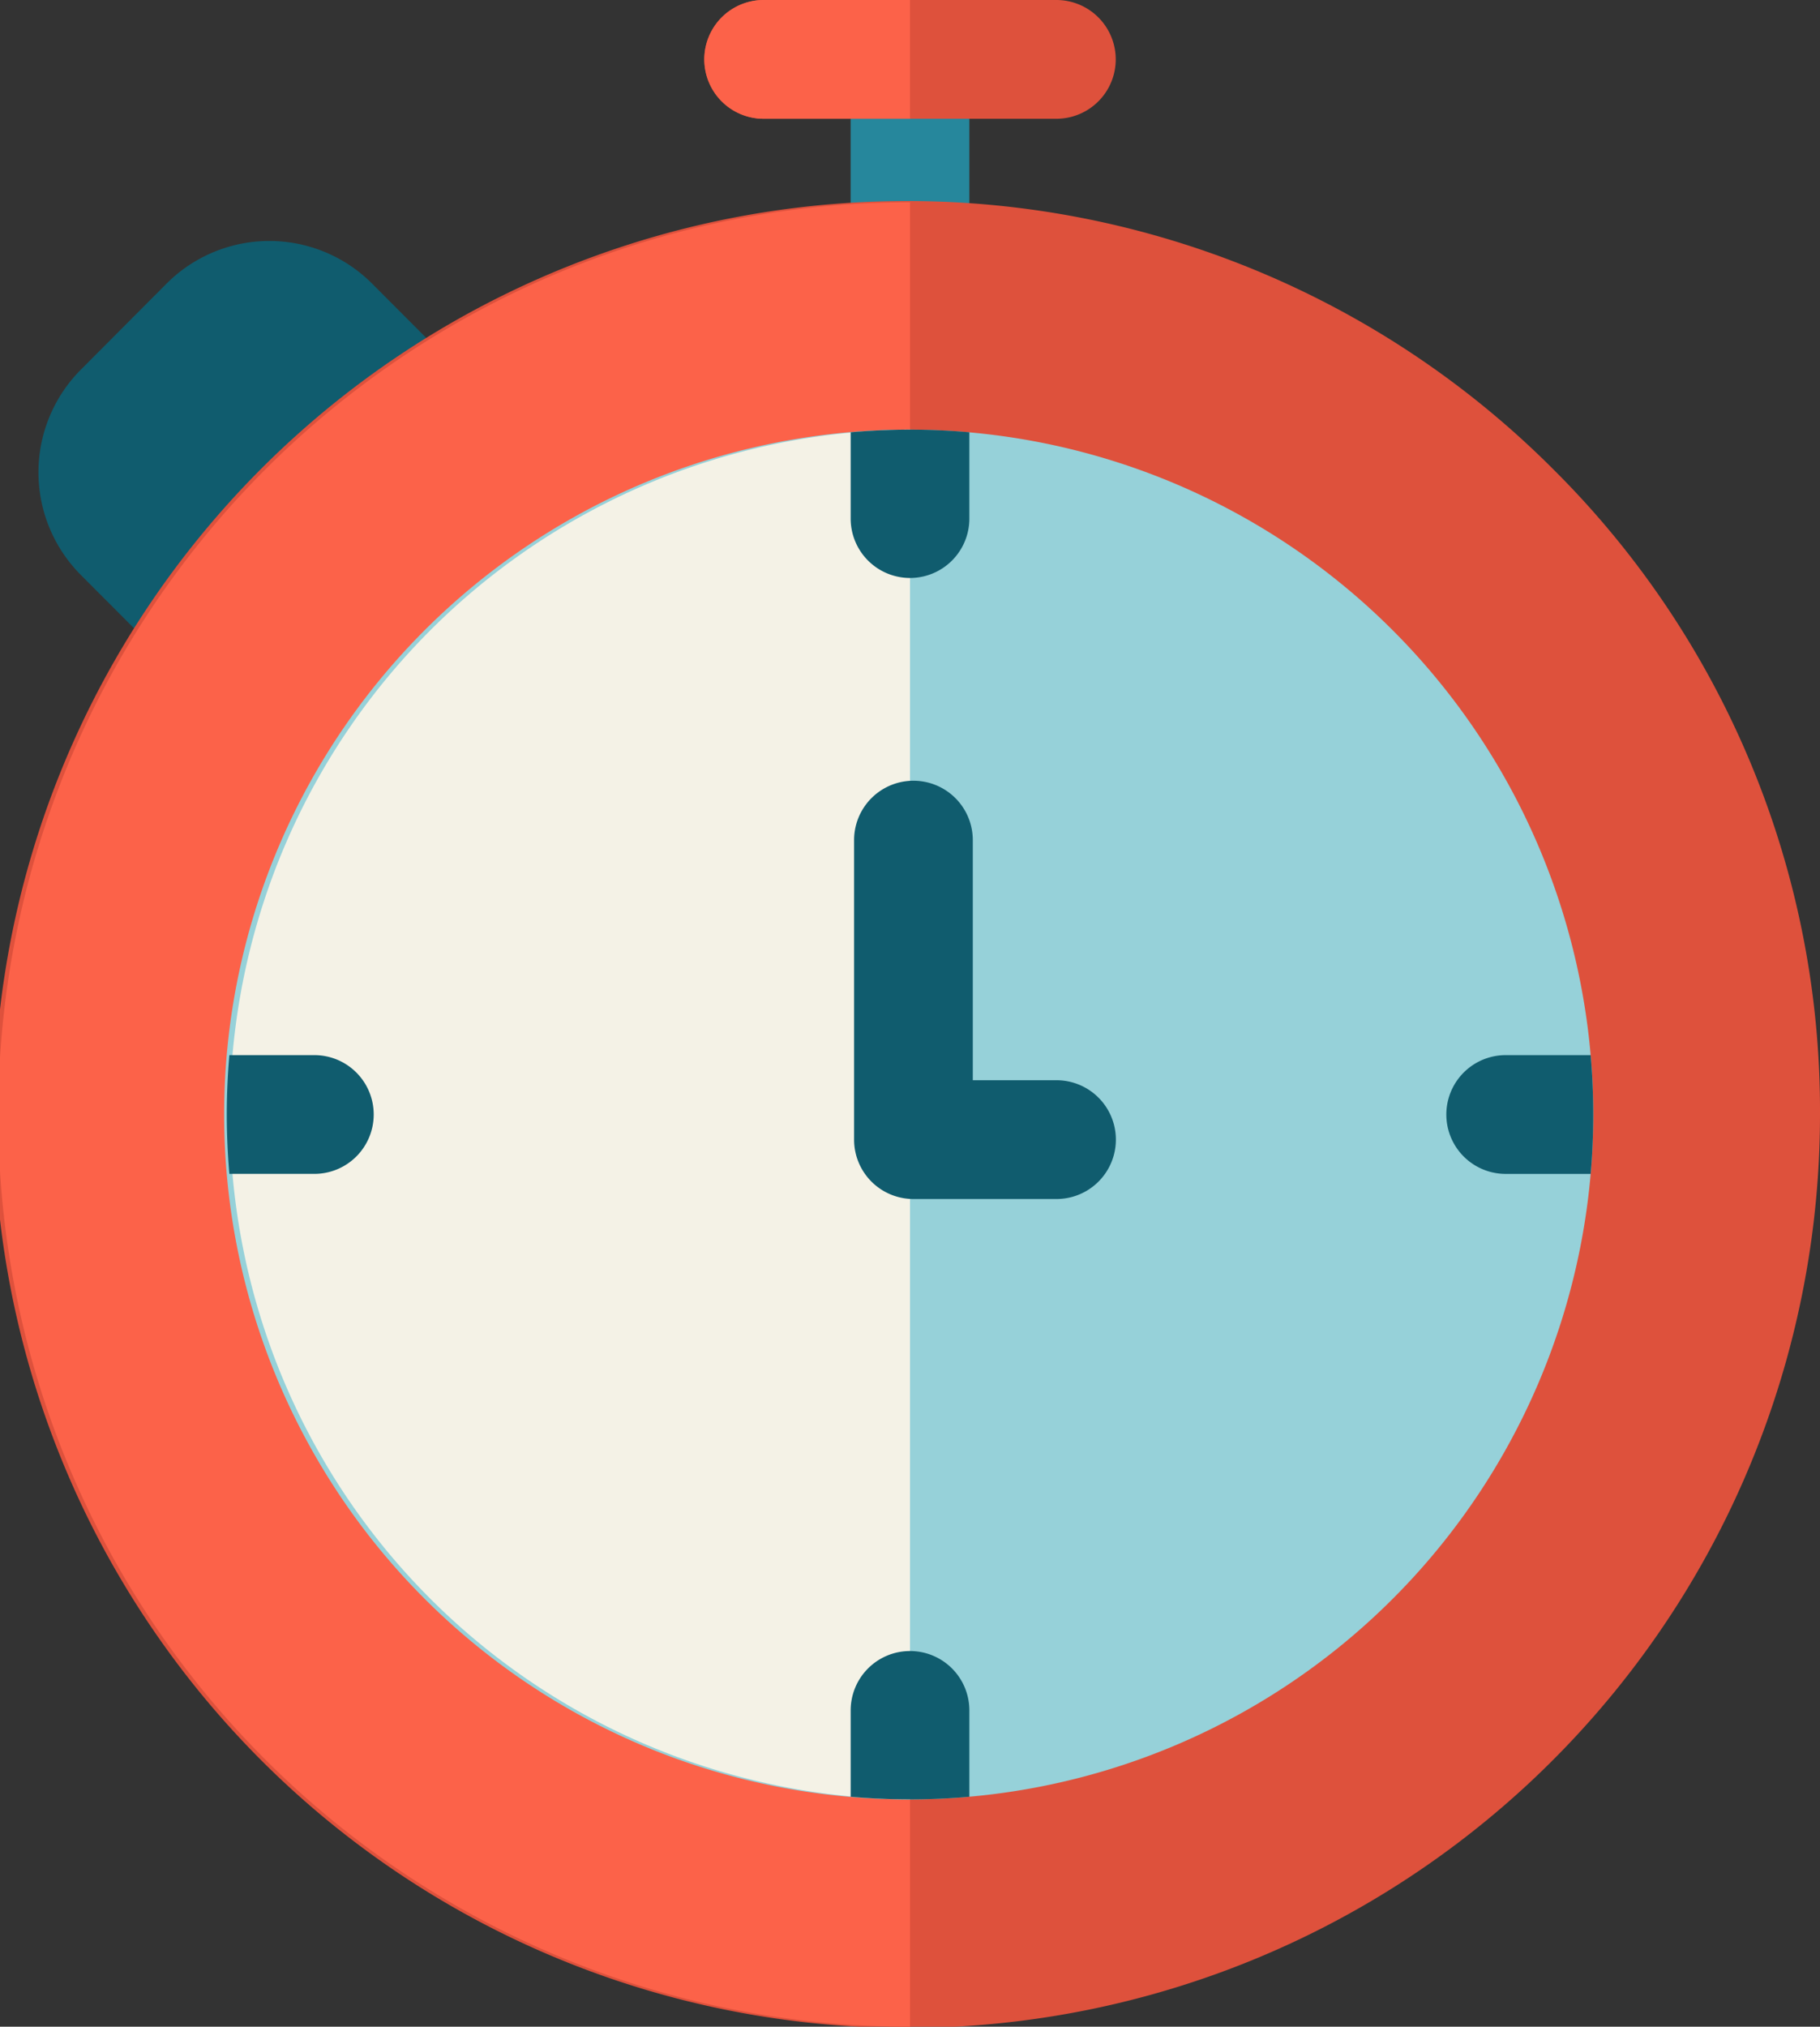<svg xmlns="http://www.w3.org/2000/svg" width="63.457" height="70.631" viewBox="0 0 63.457 70.631">
  <rect x="0" y="0" width="63.457" height="70.631" fill="#333333" stroke="none"/>
  <g id="chronometer_850960" transform="translate(-26.001)">
    <path id="Path_18582" data-name="Path 18582" d="M51.482,66.493,47.358,62.36a5.063,5.063,0,0,0-7.167,0l-2.99,3a5.07,5.07,0,0,0,0,7.152l4.133,4.141a2.07,2.07,0,0,0,2.926,0c.809-.807,6.411-6.427,7.218-7.233A2.069,2.069,0,0,0,51.482,66.493Z" transform="translate(-8.383 -52.476)" fill="#105c6e"/>
    <path id="Path_18583" data-name="Path 18583" d="M243.069,3A2.069,2.069,0,0,0,241,5.069v6.622a2.069,2.069,0,0,0,4.139,0V5.069A2.069,2.069,0,0,0,243.069,3Z" transform="translate(-185.34 -2.586)" fill="#26879c"/>
    <path id="Path_18584" data-name="Path 18584" d="M216.278,0H206.069a2.069,2.069,0,0,0,0,4.139h10.208a2.069,2.069,0,1,0,0-4.139Z" transform="translate(-153.444)" fill="#de513c"/>
    <path id="Path_18585" data-name="Path 18585" d="M211.173,0h-5.1a2.069,2.069,0,0,0,0,4.139h5.1Z" transform="translate(-153.444)" fill="#fc6249"/>
    <path id="Path_18586" data-name="Path 18586" d="M80.167,60.421A31.834,31.834,0,1,0,89.458,82.9,31.49,31.49,0,0,0,80.167,60.421Z" transform="translate(0 -44.058)" fill="#de513c"/>
    <path id="Path_18587" data-name="Path 18587" d="M57.73,51.108a31.79,31.79,0,0,0,0,63.581Z" transform="translate(0 -44.058)" fill="#fc6249"/>
    <path id="Path_18588" data-name="Path 18588" d="M107.138,108.538a23.868,23.868,0,1,0,23.822,23.868A23.872,23.872,0,0,0,107.138,108.538Z" transform="translate(-49.408 -93.565)" fill="#96d1d9"/>
    <path id="Path_18589" data-name="Path 18589" d="M107.138,108.538a23.868,23.868,0,0,0,0,47.735Z" transform="translate(-49.408 -93.565)" fill="#f4f2e6"/>
    <g id="Group_13063" data-name="Group 13063" transform="translate(33.908 14.973)">
      <path id="Path_18590" data-name="Path 18590" d="M243.069,113.708a2.069,2.069,0,0,0,2.069-2.069V108.63c-.682-.059-1.372-.091-2.069-.091s-1.387.032-2.069.091v3.008A2.069,2.069,0,0,0,243.069,113.708Z" transform="translate(-219.247 -108.539)" fill="#105c6e"/>
      <path id="Path_18591" data-name="Path 18591" d="M243.069,417.1A2.069,2.069,0,0,0,241,419.17v3.008c.682.059,1.372.091,2.069.091s1.387-.032,2.069-.091V419.17A2.069,2.069,0,0,0,243.069,417.1Z" transform="translate(-219.247 -374.535)" fill="#105c6e"/>
      <path id="Path_18592" data-name="Path 18592" d="M396.58,266.554h-2.963a2.069,2.069,0,0,0,0,4.139h2.963c.059-.682.09-1.372.09-2.069S396.638,267.236,396.58,266.554Z" transform="translate(-349.026 -244.756)" fill="#105c6e"/>
      <path id="Path_18593" data-name="Path 18593" d="M88.439,268.623a2.069,2.069,0,0,0-2.069-2.069H83.406c-.059.682-.09,1.372-.09,2.069s.032,1.387.09,2.069H86.37A2.069,2.069,0,0,0,88.439,268.623Z" transform="translate(-83.316 -244.756)" fill="#105c6e"/>
      <path id="Path_18594" data-name="Path 18594" d="M248.9,207.668h-2.919V199.3a2.069,2.069,0,1,0-4.139,0v10.438a2.069,2.069,0,0,0,2.069,2.069H248.9a2.069,2.069,0,0,0,0-4.139Z" transform="translate(-219.97 -184.995)" fill="#105c6e"/>
    </g>
  </g>
</svg>
